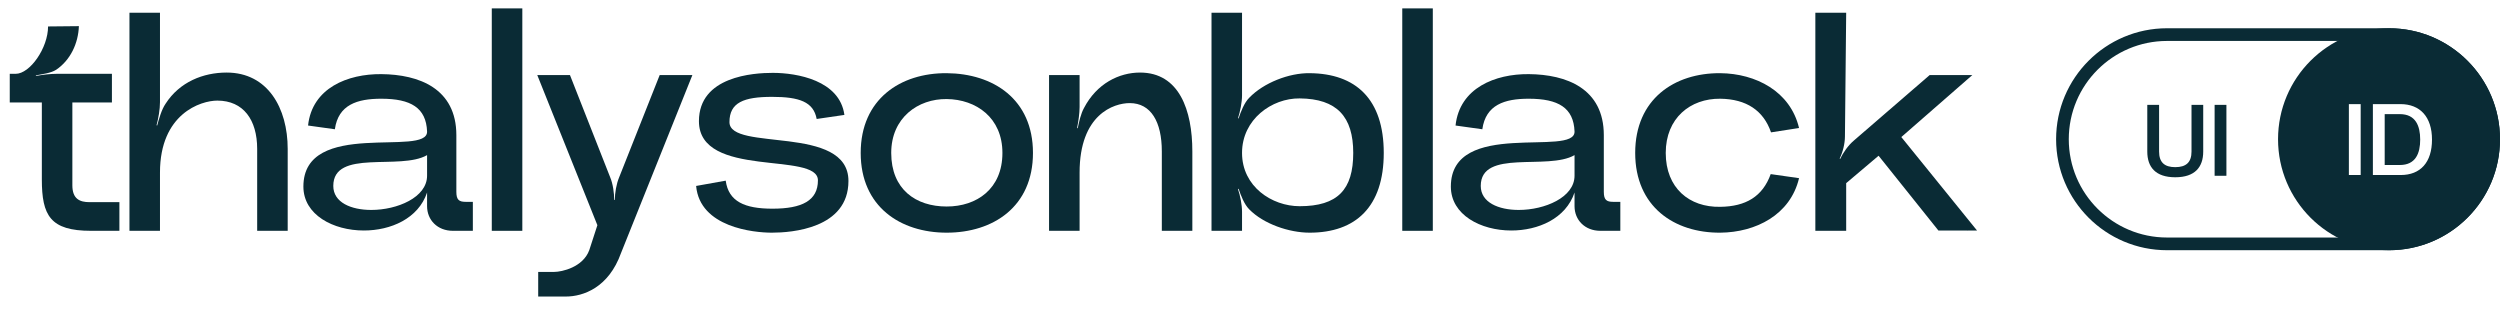 <svg xmlns="http://www.w3.org/2000/svg" width="129" height="16" viewBox="0 0 129 16" fill="none"><path d="M2.159 5.287V9.258C2.159 11.122 2.593 11.91 4.698 11.91H6.161V10.431H4.618C4.12 10.431 3.734 10.27 3.734 9.563V5.287H5.775V3.809H2.93C2.609 3.809 2.175 3.857 1.853 3.921V3.889C2.175 3.825 2.625 3.776 2.898 3.6C3.637 3.101 4.039 2.233 4.071 1.349L2.48 1.365C2.48 2.474 1.548 3.809 0.808 3.809H0.503V5.287H2.159Z" fill="#0A2B35"></path><path d="M6.68 11.91H8.255V8.904C8.255 5.866 10.361 5.191 11.213 5.191C12.563 5.191 13.27 6.188 13.27 7.682V11.91H14.845V7.682C14.845 5.577 13.816 3.744 11.695 3.744C10.489 3.744 9.268 4.226 8.544 5.352C8.335 5.657 8.207 6.123 8.11 6.477L8.078 6.461C8.175 6.107 8.255 5.641 8.255 5.271V0.658H6.68V11.91Z" fill="#0A2B35"></path><path d="M22.037 9.933V10.64C22.037 11.347 22.567 11.91 23.371 11.91H24.399V10.415H24.03C23.692 10.415 23.548 10.318 23.548 9.901V6.975C23.548 4.564 21.619 3.841 19.674 3.825C17.954 3.809 16.105 4.532 15.896 6.477L17.279 6.67C17.456 5.4 18.436 5.094 19.674 5.094C21.201 5.094 21.988 5.561 22.037 6.782C22.085 8.132 15.655 6.091 15.655 9.627C15.655 11.09 17.198 11.894 18.774 11.894C20.156 11.894 21.587 11.283 22.037 9.933ZM17.198 9.595C17.198 7.666 20.654 8.808 22.037 8.004V9.065C22.037 10.19 20.494 10.833 19.16 10.833C18.115 10.833 17.198 10.447 17.198 9.595Z" fill="#0A2B35"></path><path d="M25.376 11.91H26.952V0.433H25.376V11.91Z" fill="#0A2B35"></path><path d="M30.825 11.62L30.407 12.906C30.085 13.79 28.992 14.031 28.591 14.031H27.771V15.301H29.201C30.085 15.301 31.404 14.851 32.047 13.051L35.727 3.873H34.04L31.95 9.145C31.805 9.483 31.725 9.965 31.725 10.318H31.693C31.693 9.965 31.628 9.483 31.484 9.145L29.41 3.873H27.723L30.825 11.62Z" fill="#0A2B35"></path><path d="M35.92 9.595C36.113 11.733 38.894 12.006 39.826 12.006C40.838 12.006 43.78 11.797 43.78 9.338C43.78 6.396 37.64 7.843 37.64 6.3C37.64 5.287 38.379 4.998 39.842 4.998C41.24 4.998 41.98 5.255 42.14 6.139L43.571 5.93C43.33 4.146 41.128 3.76 39.874 3.76C38.877 3.76 36.065 3.937 36.065 6.252C36.065 9.242 42.205 7.795 42.205 9.306C42.205 10.351 41.385 10.768 39.858 10.768C38.427 10.768 37.592 10.399 37.447 9.322L35.92 9.595Z" fill="#0A2B35"></path><path d="M48.848 12.006C51.243 12.006 53.301 10.672 53.301 7.891C53.301 5.111 51.243 3.793 48.848 3.776C46.469 3.76 44.412 5.111 44.412 7.891C44.412 10.672 46.469 12.006 48.848 12.006ZM48.848 5.111C50.375 5.127 51.725 6.075 51.725 7.891C51.725 9.74 50.407 10.656 48.848 10.656C47.257 10.656 45.987 9.772 45.987 7.891C45.987 6.075 47.37 5.094 48.848 5.111Z" fill="#0A2B35"></path><path d="M54.131 11.91H55.707V8.904C55.707 5.898 57.475 5.32 58.294 5.32C59.388 5.32 59.95 6.284 59.95 7.811V11.91H61.525V7.811C61.525 5.689 60.85 3.744 58.825 3.744C57.748 3.744 56.591 4.307 55.932 5.577C55.771 5.866 55.674 6.3 55.61 6.621L55.578 6.605C55.642 6.284 55.707 5.85 55.707 5.528V3.873H54.131V11.91Z" fill="#0A2B35"></path><path d="M64.089 11.91V10.929C64.089 10.559 63.992 10.093 63.88 9.756L63.912 9.74C64.025 10.077 64.201 10.543 64.459 10.801C65.198 11.556 66.516 12.006 67.577 12.006C69.956 12.006 71.402 10.672 71.402 7.891C71.402 5.111 69.956 3.793 67.577 3.776C66.516 3.76 65.198 4.275 64.459 5.046C64.201 5.303 64.025 5.77 63.912 6.107H63.88C63.992 5.753 64.089 5.287 64.089 4.918V0.658H62.514V11.91H64.089ZM64.089 7.891C64.089 6.155 65.632 5.062 67.062 5.078C68.991 5.094 69.827 6.027 69.827 7.891C69.827 9.788 69.023 10.64 67.062 10.64C65.632 10.64 64.089 9.627 64.089 7.891Z" fill="#0A2B35"></path><path d="M72.357 11.91H73.933V0.433H72.357V11.91Z" fill="#0A2B35"></path><path d="M81.246 9.933V10.64C81.246 11.347 81.776 11.91 82.58 11.91H83.609V10.415H83.239C82.901 10.415 82.757 10.318 82.757 9.901V6.975C82.757 4.564 80.828 3.841 78.883 3.825C77.163 3.809 75.314 4.532 75.106 6.477L76.488 6.67C76.665 5.4 77.645 5.094 78.883 5.094C80.41 5.094 81.198 5.561 81.246 6.782C81.294 8.132 74.864 6.091 74.864 9.627C74.864 11.09 76.407 11.894 77.983 11.894C79.365 11.894 80.796 11.283 81.246 9.933ZM76.407 9.595C76.407 7.666 79.863 8.808 81.246 8.004V9.065C81.246 10.19 79.703 10.833 78.368 10.833C77.324 10.833 76.407 10.447 76.407 9.595Z" fill="#0A2B35"></path><path d="M88.765 3.776C86.402 3.76 84.376 5.111 84.376 7.891C84.376 10.672 86.402 12.022 88.765 12.006C90.597 11.99 92.381 11.09 92.831 9.193L91.368 8.984C90.951 10.142 90.083 10.656 88.765 10.672C87.173 10.704 85.952 9.708 85.952 7.891C85.952 6.091 87.222 5.078 88.765 5.094C90.115 5.111 90.999 5.705 91.385 6.83L92.831 6.605C92.381 4.709 90.597 3.793 88.765 3.776Z" fill="#0A2B35"></path><path d="M95.263 11.91V9.45L96.935 8.036L100.021 11.894H101.532L101.548 11.91V11.894H102.014L98.108 7.072L101.773 3.873H99.571L95.665 7.248C95.376 7.489 95.103 7.875 94.958 8.197L94.926 8.181C95.087 7.859 95.199 7.409 95.199 7.039L95.263 0.658H93.672V11.91H95.263Z" fill="#0A2B35"></path><path fill-rule="evenodd" clip-rule="evenodd" d="M123.274 1.458C120.111 1.458 117.547 4.022 117.547 7.185C117.547 10.347 120.111 12.911 123.274 12.911C126.436 12.911 129 10.347 129 7.185C129 4.022 126.436 1.458 123.274 1.458ZM121.202 9.031V5.372H121.811V9.031H121.202ZM123.879 9.031H122.441V5.372H123.864C124.872 5.372 125.491 6.027 125.491 7.204C125.491 8.381 124.893 9.031 123.879 9.031ZM123.833 5.889H123.05V8.514H123.833C124.652 8.514 124.882 7.905 124.882 7.204C124.882 6.503 124.652 5.889 123.833 5.889Z" fill="#0A2B35"></path><path d="M113.686 7.821V5.411H113.082V7.821C113.082 8.374 112.806 8.625 112.243 8.625C111.685 8.625 111.409 8.374 111.409 7.821V5.411H110.8V7.821C110.8 8.62 111.225 9.147 112.243 9.147C113.261 9.147 113.686 8.62 113.686 7.821Z" fill="#0A2B35"></path><path d="M114.274 5.411V9.07H114.883V5.411H114.274Z" fill="#0A2B35"></path><path fill-rule="evenodd" clip-rule="evenodd" d="M123.273 2.113H111.821C109.02 2.113 106.749 4.384 106.749 7.185C106.749 9.986 109.02 12.256 111.821 12.256H123.273C126.074 12.256 128.345 9.986 128.345 7.185C128.345 4.384 126.074 2.113 123.273 2.113ZM111.821 1.458C108.658 1.458 106.095 4.022 106.095 7.185C106.095 10.347 108.658 12.911 111.821 12.911H123.273C126.436 12.911 129 10.347 129 7.185C129 4.022 126.436 1.458 123.273 1.458H111.821Z" fill="#0A2B35"></path></svg>